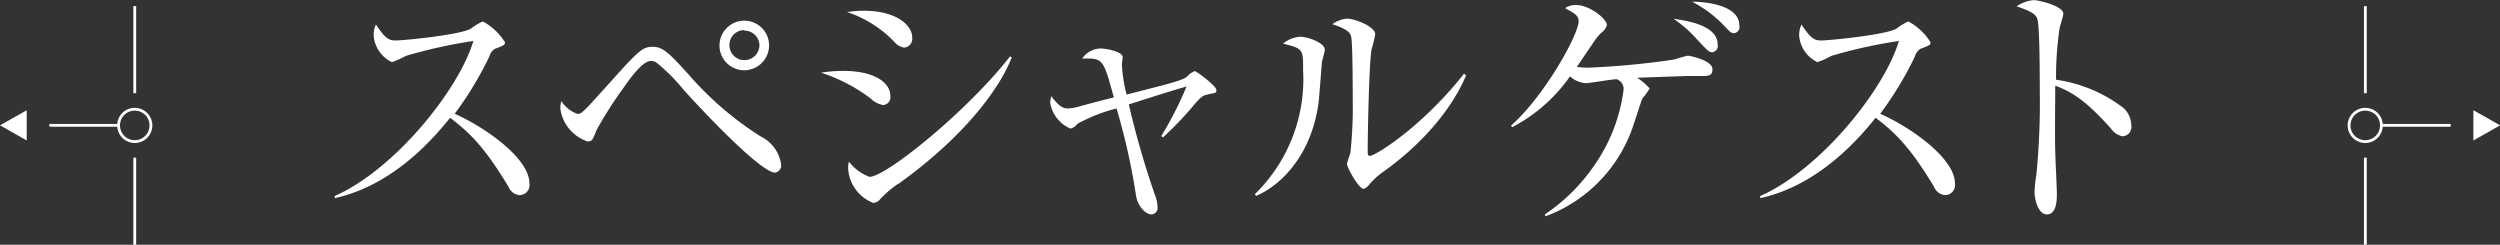 <svg id="レイヤー_2" data-name="レイヤー 2" xmlns="http://www.w3.org/2000/svg" viewBox="0 0 248.96 24.37"><rect x="0" y="0" width="248.96" height="24.37" fill="#333333" stroke="none"/><defs><style>.cls-1{fill:#fff;}.cls-2,.cls-3{fill:none;stroke:#fff;stroke-width:0.28px;}.cls-2{stroke-linecap:round;stroke-linejoin:round;}.cls-3{stroke-miterlimit:10;}</style></defs><title>PC_TOP_ol</title><path class="cls-1" d="M427.68,754.69a1.32,1.32,0,0,1-1.07-.83c-2.08-3.43-3.51-5.15-5.82-6.87-4.63,5.82-9,7.46-11.49,8l0-.21c6-2.65,12.38-10.61,13.81-15.44a49.62,49.62,0,0,0-6.71,1.48,9.18,9.18,0,0,1-1.4.63,3.21,3.21,0,0,1-1.82-2.63,2.39,2.39,0,0,1,.23-1.12c1,1.56,1.43,1.59,2,1.59,0.73,0,6.37-.55,7.44-1.17a6.42,6.42,0,0,1,1.2-.73,6,6,0,0,1,2.21,2.08c0,0.29-.18.34-1,0.65a1.27,1.27,0,0,0-.55.75,34.53,34.53,0,0,1-3.46,5.72c3.12,1.38,7.44,4.47,7.44,6.92A1,1,0,0,1,427.68,754.69Z" transform="translate(-375.97 -735.26)"/><path class="cls-1" d="M453.16,752.45c-1.66,0-9.13-8.24-9.15-8.29a18.21,18.21,0,0,0-2.65-2.65,0.92,0.92,0,0,0-.57-0.18c-0.86,0-2.13,1.82-2.73,2.68a40.48,40.48,0,0,0-2.68,4.19c-0.39,1-.44,1.14-0.91,1.14a4,4,0,0,1-2.7-3.28,2.46,2.46,0,0,1,.1-0.73,3.23,3.23,0,0,0,1.59,1.27c0.42,0,.44,0,3.22-3.09s3.25-3.59,4.26-3.59,1.56,0.49,3.72,2.89a32.25,32.25,0,0,0,7.1,6.06,3.67,3.67,0,0,1,2,2.78A0.72,0.72,0,0,1,453.16,752.45Zm-3.07-10.19a2.47,2.47,0,1,1,2.47-2.47A2.49,2.49,0,0,1,450.09,742.26Zm0-4a1.47,1.47,0,0,0-1.48,1.48,1.49,1.49,0,0,0,1.48,1.51,1.51,1.51,0,0,0,1.51-1.51A1.49,1.49,0,0,0,450.09,738.31Z" transform="translate(-375.97 -735.26)"/><path class="cls-1" d="M463.93,745.72a2.24,2.24,0,0,1-1.25-.65,16.74,16.74,0,0,0-4.94-2.57,13.6,13.6,0,0,1,2.21-.18c3.15,0,4.68,1.2,4.68,2.47A0.78,0.78,0,0,1,463.93,745.72ZM466,740a1.55,1.55,0,0,1-.94-0.54,11.58,11.58,0,0,0-4.73-3,11,11,0,0,1,1.64-.13c3.33,0,4.84,1.48,4.84,2.65A0.88,0.88,0,0,1,466,740Zm-0.6,13.57a11,11,0,0,0-1.77,1.51,1,1,0,0,1-.68.39,3.89,3.89,0,0,1-2.52-3.51,2.54,2.54,0,0,1,.08-0.6,4.62,4.62,0,0,0,2.05,1.51c1.66,0,9.8-6.6,14-12l0.16,0.11C475.86,743.27,472.87,748.24,465.41,753.59Z" transform="translate(-375.97 -735.26)"/><path class="cls-1" d="M496.11,744.7c-0.36.1-.52,0.13-1.59,1.43a35.33,35.33,0,0,1-2.73,2.81l-0.18-.13a34,34,0,0,0,2.52-4.94c-1.56.47-1.85,0.54-5.75,1.79a89.52,89.52,0,0,0,2.57,8.92,3.68,3.68,0,0,1,.29,1.22,0.67,0.67,0,0,1-.57.81c-0.73,0-1.48-1-1.59-2a64.88,64.88,0,0,0-1.92-8.55,16.83,16.83,0,0,0-3.9,1.53,1.08,1.08,0,0,1-.7.47,3.39,3.39,0,0,1-2-2.52,2.51,2.51,0,0,1,.1-0.7c0.65,0.86,1.07,1.22,1.64,1.22a4.45,4.45,0,0,0,1-.16c2.05-.55,2.29-0.62,3.59-0.94-1.07-3.9-1.07-3.9-3.15-3.87a2.25,2.25,0,0,1,1.9-1c0.47,0,2.13.31,2.13,0.86,0,0.13-.08.62-0.08,0.73a15.16,15.16,0,0,0,.47,3c3.87-1,5.43-1.35,6-1.77a2.16,2.16,0,0,1,.78-0.57c0.18,0,2.16,1.48,2.16,1.87S497,744.47,496.11,744.7Z" transform="translate(-375.97 -735.26)"/><path class="cls-1" d="M507.61,741.48c-0.05.6-.26,3.28-0.31,3.82-0.68,5.59-4,8.55-6.24,9.46l-0.13-.16a16,16,0,0,0,4.81-12.32c0-2.16,0-2.16-2-2.68a3,3,0,0,1,1.72-.68c0.68,0,2.44.57,2.44,1.3C507.89,740.44,507.63,741.3,507.61,741.48Zm6.32,10.74a7.46,7.46,0,0,0-1.64,1.46,1.19,1.19,0,0,1-.52.39c-0.49,0-1.66-2.13-1.66-2.47,0-.18.31-1,0.34-1.14a41.39,41.39,0,0,0,.23-5.18c0-1,0-5.77-.16-6.39-0.1-.47-0.62-0.81-1.87-1.22a2.84,2.84,0,0,1,1.46-.55c0.78,0,2.81.78,2.81,1.56a13.59,13.59,0,0,1-.36,1.48c-0.26,1.33-.39,8.61-0.39,10.19,0,0.11,0,.44.18,0.44,0.62,0,5.33-3,9.41-8.19l0.21,0.16C520.19,747,516.45,750.42,513.92,752.22Z" transform="translate(-375.97 -735.26)"/><path class="cls-1" d="M545.31,742.83l-1.4,0L539,743a6.13,6.13,0,0,1,1.25,1.07,6.83,6.83,0,0,1-.73,1c-0.16.39-.7,2.11-0.83,2.47a14.52,14.52,0,0,1-8.81,9.26l-0.08-.18a18.47,18.47,0,0,0,5.38-5.56,16.84,16.84,0,0,0,2.47-6.84,1,1,0,0,0-.7-1.07c-0.49,0-2.62.39-3.07,0.39a2.55,2.55,0,0,1-1.56-.68,16.11,16.11,0,0,1-5.77,5.07l-0.1-.16c3.43-3.07,6.73-9.12,6.73-10.4,0-.57-0.42-0.78-1.35-1.3a1.88,1.88,0,0,1,1.09-.31c1.35,0,3.07,1.38,3.07,2a1.47,1.47,0,0,1-.57.78,5.47,5.47,0,0,0-.57.65c-0.29.44-1.59,2.34-1.85,2.73a7.31,7.31,0,0,0,1.14.08,80.36,80.36,0,0,0,8.48-.8c0.23-.05,1.25-0.39,1.46-0.39s2.42,0.47,2.42,1.33C546.53,742.83,546.09,742.83,545.31,742.83Zm1.17-2.37c-0.31,0-.44-0.13-1.46-1.22a12.83,12.83,0,0,0-2.39-2.11c1.22,0.18,4.39.62,4.39,2.55A0.63,0.63,0,0,1,546.48,740.46Zm2.16-1.9c-0.31,0-.36-0.1-1.17-0.94a12,12,0,0,0-3-2.19c1.4,0,4.71.34,4.71,2.37A0.62,0.62,0,0,1,548.63,738.57Z" transform="translate(-375.97 -735.26)"/><path class="cls-1" d="M569.64,754.69a1.32,1.32,0,0,1-1.07-.83c-2.08-3.43-3.51-5.15-5.82-6.87-4.63,5.82-9,7.46-11.49,8l0-.21c6-2.65,12.38-10.61,13.81-15.44a49.61,49.61,0,0,0-6.71,1.48,9.15,9.15,0,0,1-1.4.63,3.21,3.21,0,0,1-1.82-2.63,2.4,2.4,0,0,1,.23-1.12c1,1.56,1.43,1.59,2,1.59,0.73,0,6.37-.55,7.44-1.17a6.45,6.45,0,0,1,1.2-.73,6,6,0,0,1,2.21,2.08c0,0.29-.18.34-1,0.65a1.27,1.27,0,0,0-.55.75,34.43,34.43,0,0,1-3.46,5.72c3.12,1.38,7.44,4.47,7.44,6.92A1,1,0,0,1,569.64,754.69Z" transform="translate(-375.97 -735.26)"/><path class="cls-1" d="M587.32,748.83a1.85,1.85,0,0,1-1.14-.78c-2.39-2.65-3.74-3.59-5.54-4.26,0,1-.05,5.54,0,6.47,0,0.68.16,3.67,0.16,4.27s0,2.08-1,2.08c-0.86,0-1.22-1.51-1.22-2.19a11.51,11.51,0,0,1,.18-1.74,73.55,73.55,0,0,0,.34-8.37c0-1.12,0-6.29-.23-7.12-0.16-.57-0.73-0.83-2.08-1.3a3.63,3.63,0,0,1,1.72-.62c0.39,0,2.94.55,2.94,1.38a12.42,12.42,0,0,1-.36,1.3,33.12,33.12,0,0,0-.37,5.25,14.36,14.36,0,0,1,6.71,2.81,2.37,2.37,0,0,1,.78,1.74A0.92,0.92,0,0,1,587.32,748.83Z" transform="translate(-375.97 -735.26)"/><line class="cls-2" x1="237.15" y1="12.48" x2="243.94" y2="12.48"/><polyline class="cls-1" points="246.31 10.98 248.97 12.48 246.31 13.99 246.31 10.98"/><line class="cls-3" x1="235.55" y1="9.28" x2="235.55" y2="0.61"/><line class="cls-3" x1="235.55" y1="24.37" x2="235.55" y2="15.7"/><path class="cls-2" d="M613.12,747.74a1.61,1.61,0,1,1-1.61-1.6A1.6,1.6,0,0,1,613.12,747.74Z" transform="translate(-375.97 -735.26)"/><line class="cls-2" x1="11.81" y1="12.48" x2="5.03" y2="12.48"/><polyline class="cls-1" points="2.66 10.98 0 12.48 2.66 13.99 2.66 10.98"/><line class="cls-3" x1="13.42" y1="9.28" x2="13.42" y2="0.61"/><line class="cls-3" x1="13.42" y1="24.37" x2="13.42" y2="15.7"/><path class="cls-2" d="M387.78,747.74a1.61,1.61,0,1,0,1.61-1.6A1.6,1.6,0,0,0,387.78,747.74Z" transform="translate(-375.97 -735.26)"/></svg>